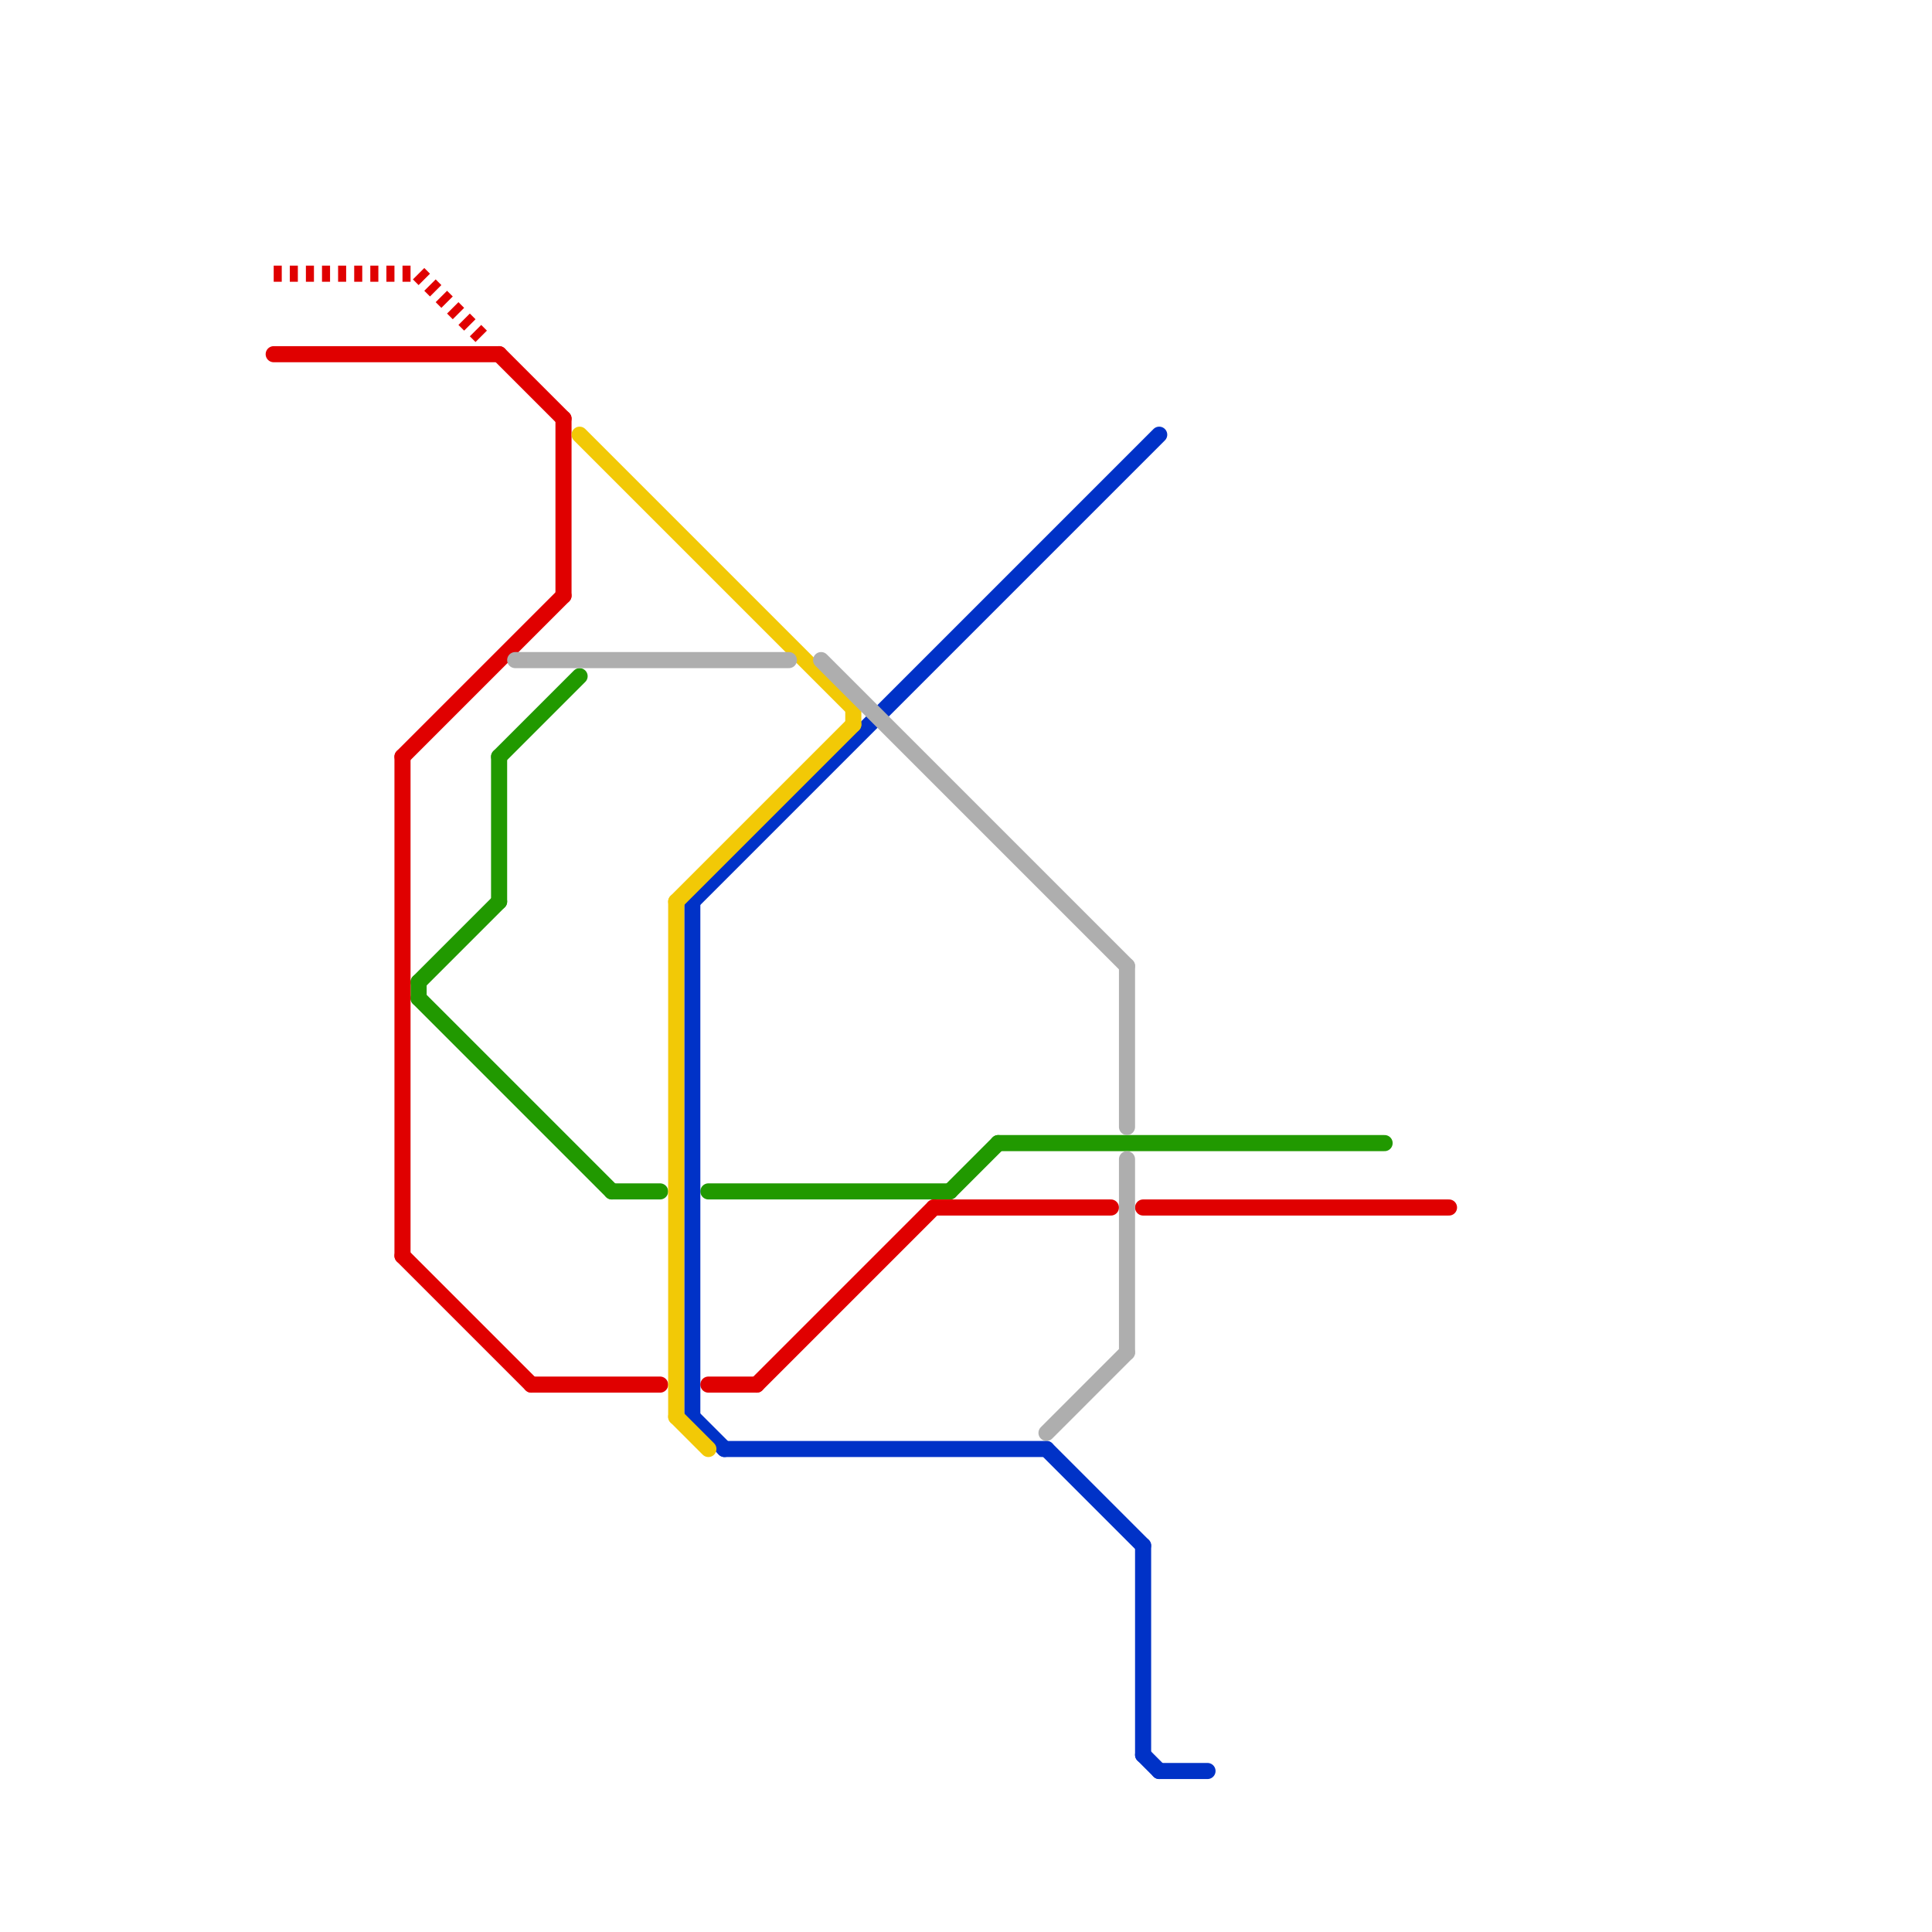 
<svg version="1.1" xmlns="http://www.w3.org/2000/svg" viewBox="0 0 120 120">
<style>text { font: 1px Helvetica; font-weight: 600; white-space: pre; dominant-baseline: central; } line { stroke-width: 1; fill: none; stroke-linecap: round; stroke-linejoin: round; } .c0 { stroke: #219900 } .c1 { stroke: #0032c7 } .c2 { stroke: #e00000 } .c3 { stroke: #f2c906 } .c4 { stroke: #aeaeae } .w1 { stroke-width: 1; }.l2 { stroke-dasharray: .5 .5; stroke-linecap: butt; }</style><defs><g id="clg-e00000"><circle r="0.6" fill="#e00000"/><circle r="0.3" fill="#fff"/></g><g id="clg-219900"><circle r="0.6" fill="#219900"/><circle r="0.3" fill="#fff"/></g><g id="clg-aeaeae"><circle r="0.6" fill="#aeaeae"/><circle r="0.3" fill="#fff"/></g><g id="clg-f2c906"><circle r="0.6" fill="#f2c906"/><circle r="0.3" fill="#fff"/></g><g id="clg-0032c7"><circle r="0.6" fill="#0032c7"/><circle r="0.3" fill="#fff"/></g></defs><line class="c0 " x1="26" y1="61" x2="31" y2="56"/><line class="c0 " x1="26" y1="61" x2="26" y2="62"/><line class="c0 " x1="62" y1="71" x2="86" y2="71"/><line class="c0 " x1="59" y1="74" x2="62" y2="71"/><line class="c0 " x1="44" y1="74" x2="59" y2="74"/><line class="c0 " x1="38" y1="74" x2="41" y2="74"/><line class="c0 " x1="31" y1="47" x2="31" y2="56"/><line class="c0 " x1="31" y1="47" x2="36" y2="42"/><line class="c0 " x1="26" y1="62" x2="38" y2="74"/><line class="c1 " x1="45" y1="90" x2="65" y2="90"/><line class="c1 " x1="72" y1="110" x2="75" y2="110"/><line class="c1 " x1="71" y1="96" x2="71" y2="109"/><line class="c1 " x1="43" y1="56" x2="72" y2="27"/><line class="c1 " x1="43" y1="88" x2="45" y2="90"/><line class="c1 " x1="71" y1="109" x2="72" y2="110"/><line class="c1 " x1="65" y1="90" x2="71" y2="96"/><line class="c1 " x1="43" y1="56" x2="43" y2="88"/><line class="c2 " x1="25" y1="47" x2="35" y2="37"/><line class="c2 " x1="25" y1="78" x2="33" y2="86"/><line class="c2 " x1="17" y1="22" x2="31" y2="22"/><line class="c2 " x1="25" y1="47" x2="25" y2="78"/><line class="c2 " x1="58" y1="75" x2="69" y2="75"/><line class="c2 " x1="71" y1="75" x2="90" y2="75"/><line class="c2 " x1="47" y1="86" x2="58" y2="75"/><line class="c2 " x1="44" y1="86" x2="47" y2="86"/><line class="c2 " x1="31" y1="22" x2="35" y2="26"/><line class="c2 " x1="33" y1="86" x2="41" y2="86"/><line class="c2 " x1="35" y1="26" x2="35" y2="37"/><line class="c2 l2" x1="17" y1="17" x2="26" y2="17"/><line class="c2 l2" x1="26" y1="17" x2="30" y2="21"/><line class="c3 " x1="42" y1="56" x2="42" y2="88"/><line class="c3 " x1="42" y1="88" x2="44" y2="90"/><line class="c3 " x1="42" y1="56" x2="53" y2="45"/><line class="c3 " x1="53" y1="44" x2="53" y2="45"/><line class="c3 " x1="36" y1="27" x2="53" y2="44"/><line class="c4 " x1="65" y1="89" x2="70" y2="84"/><line class="c4 " x1="70" y1="60" x2="70" y2="70"/><line class="c4 " x1="70" y1="72" x2="70" y2="84"/><line class="c4 " x1="32" y1="41" x2="49" y2="41"/><line class="c4 " x1="51" y1="41" x2="70" y2="60"/>
</svg>

